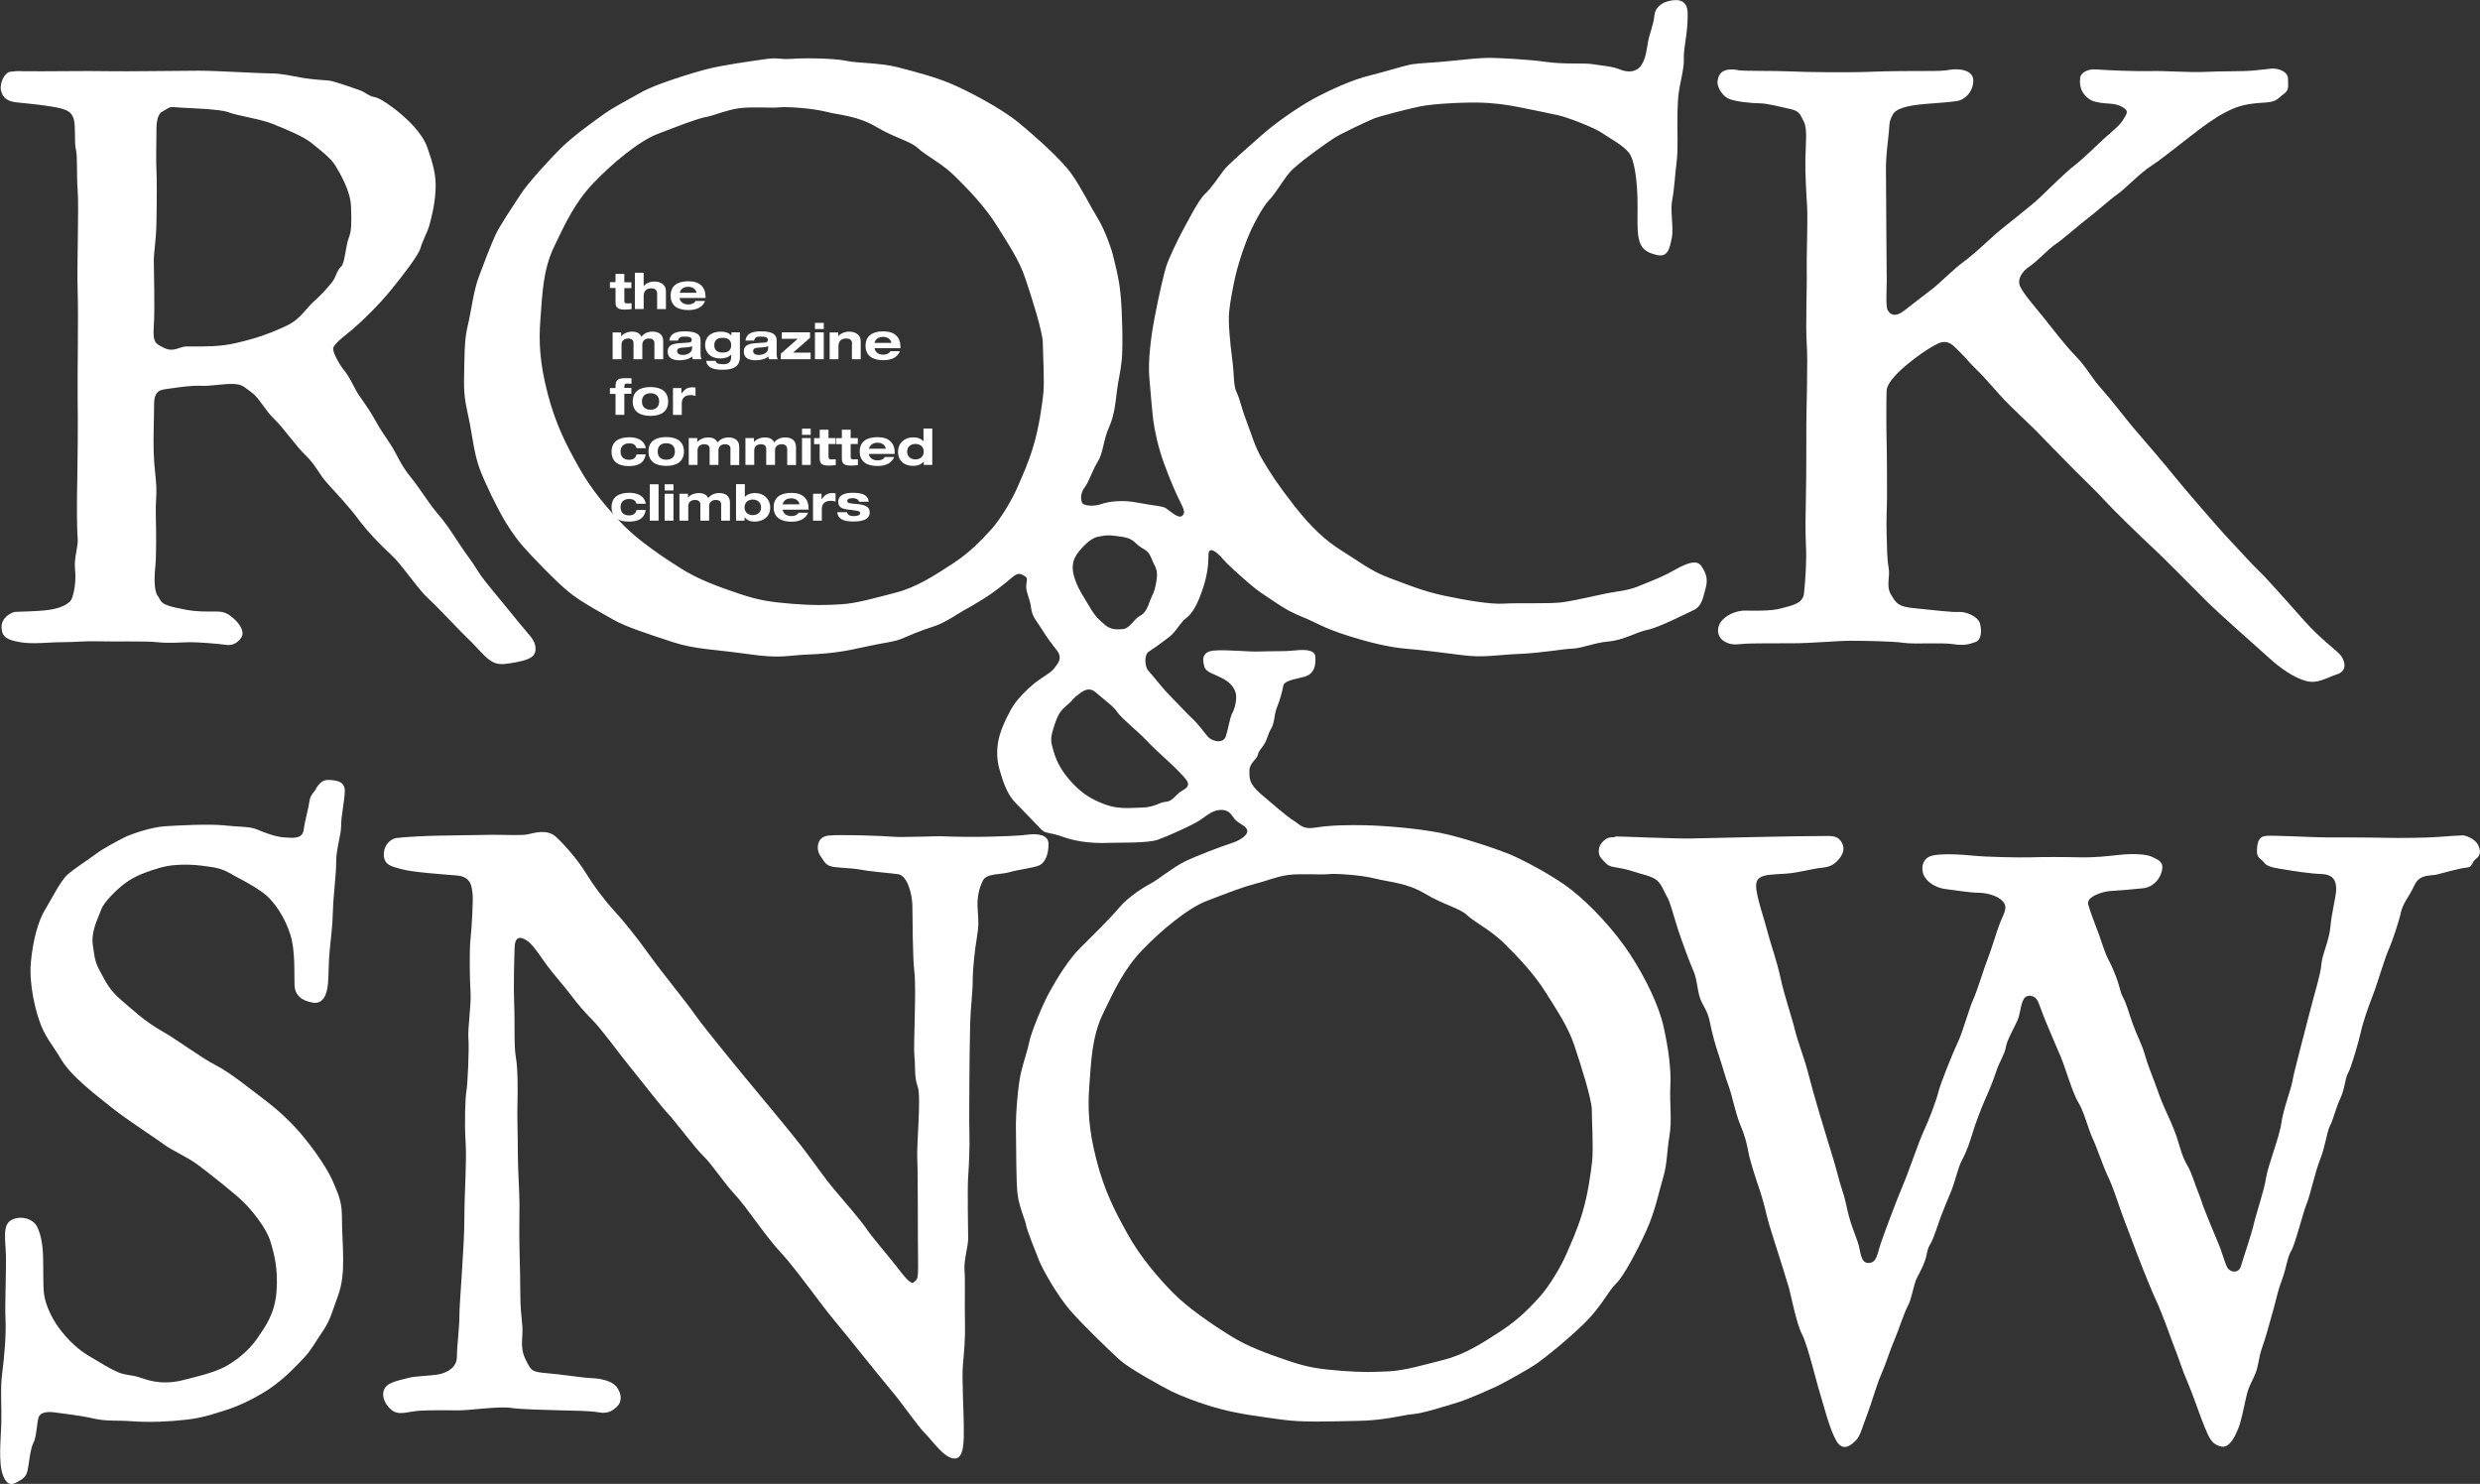 <?xml version="1.0" encoding="UTF-8"?>
<svg id="_レイヤー_1" data-name="レイヤー 1" xmlns="http://www.w3.org/2000/svg" viewBox="0 0 256.41 153.42">
  <rect x="0" y="0" width="256.41" height="153.42" fill="#333333" stroke="none"/>
  <defs>
    <style>
      .cls-1 {
        fill: #fff;
      }
    </style>
  </defs>
  <path class="cls-1" d="M16.82,11.51c-.7.37-.65,1.61-.65,2.49s-.05,2.72,0,3.45c.05.74.05,3.78,0,5.71-.05,1.94-.27,2.86-.27,3.82s.13,4.88,0,6.73c-.14,1.84.27,1.84,1.06,2.26.78.41,1.43.04,1.89-.09.46-.13,1.38,0,3.18-.09,1.8-.09,2.94-.46,4-.74,1.06-.28,2.86-.97,3.96-1.56,1.1-.6,1.79-1.75,2.49-2.35.69-.6,1.84-1.84,2.07-2.3.23-.46.37-.97.73-1.29.38-.32.46-2.17.78-2.95.32-.78.28-1.75.23-3.27-.04-1.52-1.1-3.37-1.61-4.2-.5-.83-1.75-1.75-2.53-2.39-.79-.64-2.72-1.43-3.96-1.93-1.25-.51-3.59-.83-4.56-1.2-.96-.37-4.42-.42-5.34-.51-.92-.09-.78.05-1.47.42ZM2.68,7.36c1.24.04,6.58-.05,8.43,0,1.84.04,7.69-.05,9.48-.05s6.31.28,7.42.28,2.17.27,3.27.46c1.1.18,2.16.23,2.71.28.56.05,2.54.78,3.13.97.6.19,1.01.65,1.61.74.6.09,1.98,1.11,2.62,1.66.65.55,2.3,1.98,2.85,3.59.55,1.61.93,2.81.83,4.42-.09,1.62-.46,2.9-.64,3.6-.19.69-.74,1.66-.92,2.35-.18.69-1.84,2.86-3.04,4.32-1.19,1.48-3.04,3.27-3.91,4.01-.88.74-2.03,1.57-2.07,2.03-.05.46.69,1.75,1.15,2.3.46.55.83,1.33,1.2,2.03.37.69,1.2,1.66,1.93,2.99.74,1.34,1.2,1.89,1.75,2.77.55.87.96,1.98,1.98,3.22,1.01,1.24,1.84,2.67,2.71,3.68.88,1.01,1.47,1.93,2.26,3.13.78,1.2,1.43,1.98,1.89,2.76.46.78,1.11,1.52,1.66,2.21.55.69,1.43,1.71,2.12,2.58.69.88,1.25,1.48,1.8,2.17.55.69.64,1.56.18,1.98-.46.42-1.47.6-2.35.74-.88.14-1.39.14-2.03-.28-.64-.41-1.56-1.57-2.3-2.25-.74-.69-3.13-3.27-4.19-4.24-1.06-.97-2.71-3.5-3.78-4.46-1.06-.97-2.48-2.44-3.4-3.69-.92-1.24-2.26-2.67-3.18-3.68-.92-1.02-1.2-1.89-2.21-2.86-1.02-.96-2.3-2.85-3.27-3.78-.97-.92-1.57-2.21-2.35-2.76-.78-.55-.92-.83-1.84-.88-.92-.05-2.35.23-3.36.19-1.01-.05-2.26.14-3.23.28-.96.14-1.66.09-1.66,1.7s-.09,3.41-.04,4.88c.04,1.48.22,2.49.27,3.5.05,1.02-.09,1.7-.05,3.13.05,1.43.05,4.15-.04,5.07-.1.92-.19,2.54.22,3.13.42.6.23.87,1.84,1.24,1.61.37,2.39.41,3.5.41s1.57-.09,2.39.6c.83.69,1.06,1.29,1.06,1.7s-.69,1.29-1.66,1.15c-.97-.14-2.95-.28-3.73-.28s-2.16.14-3.41,0c-1.24-.14-4.56-.04-6.04-.09-1.47-.05-2.43.09-3.82.09s-2.99.23-4.33,0c-1.34-.23-1.89-.51-1.93-1.52-.05-1.01,1.01-1.56,1.38-1.61.37-.04,2.16-.04,3.36-.19,1.2-.14,2.31-.59,2.53-1.2.23-.6.46-1.75.33-2.99-.14-1.25.37-2.4.27-3.27-.09-.88-.09-4.1-.04-6.03.04-1.93.08-5.98.04-8.24-.04-2.26.09-8.61,0-11.23-.09-2.62.14-8.66,0-10.45-.13-1.79,0-3.46-.18-4.2-.19-.73,0-2.44-.23-3.18-.23-.74-.69-.97-1.89-1.2-1.19-.23-3.04-.41-3.96-.5-.92-.09-1.47-.41-1.66-1.2-.19-.79.37-1.94,1.01-1.98.64-.04.28-.09,1.52-.04"/>
  <path class="cls-1" d="M179.68,7.26c.8.11,3.75.04,5.37.12,1.62.09,6.44.13,8.36.04,1.92-.08,4.26-.08,5.63-.08s1.83,0,2.6-.13c.77-.13,2.38-.04,2.38,1.11s-.85,2-1.7,2.13c-.85.13-2.22.21-3.28.3-1.06.09-2.9.3-3.33,1.07-.42.77-.34.98-.42,1.84-.09.86-.3,2.52-.3,3.7s.04,5.29.04,6.44.04,4.14.04,5.24-.13,2.69.12,3.07c.26.39.72.77,1.75-.04,1.03-.81,2.09-1.62,2.86-2.21.77-.6,2.39-2.22,3.24-2.81.85-.6,2.39-2.05,3.24-2.81.86-.77,3.63-2.86,4.65-3.84,1.03-.98,2.6-2.56,3.54-3.28.94-.72,2.47-2.26,3.24-2.94.77-.69,1.49-1.24,1.83-1.84.34-.6.64-.85-.12-1.28-.77-.43-1.41-.3-2.22-.43-.8-.13-1.11-.22-1.66-.81-.55-.6-.51-1.4-.47-1.79.04-.38.59-.94,1.7-.85,1.11.09,4.14.21,5.55.17,1.4-.05,4.26.17,5.75.08,1.49-.08,3.88-.04,4.82-.13.94-.08,1.54-.17,2.01-.21.47-.04,1.66.21,1.66,1.07s.13,1.15-.47,1.58c-.59.42-.64.76-1.74.85-1.11.08-2.26.13-3.46.64-1.19.51-2.17,1.15-3.54,2.18-1.37,1.02-3.75,2.98-4.95,3.75-1.19.77-2.55,2.26-3.45,2.9-.9.64-2.3,1.92-3.15,2.56-.86.64-2.47,2.09-3.24,2.6-.77.51-1.92,1.79-2.69,2.3-.77.51-1.37,1.32-.99,2.13.39.81,1.5,2.05,2.52,3.32,1.02,1.28,2.01,2.6,3.2,3.84,1.2,1.24,1.58,2.18,2.69,3.41,1.11,1.24,2.52,3.11,3.24,3.96.73.86,3.54,4.1,4.26,5.03.73.94,4.78,5.63,5.76,6.65.98,1.02,2.13,2.34,3.07,3.24.94.9,3.16,3.46,4.73,5.2,1.58,1.75,3.12,2.86,3.58,3.37.46.51.89,1.66-.3,2.05-1.19.38-2.01,1.02-3.24.68-1.24-.34-2.69-1.36-3.75-2.34-1.07-.98-5.12-4.52-6.57-5.97-1.45-1.45-4.43-4.48-5.5-5.46-1.07-.98-4.13-3.96-4.82-4.73-.68-.77-2.22-2.26-3.25-3.28-1.02-1.02-3.46-3.54-4.09-4.18-.64-.64-2.47-2.34-3.2-3.12-.73-.76-2.01-2.3-2.77-3.02-.77-.73-1.32-1.45-1.83-1.92-.52-.47-1.11-1.45-2.34-.81-1.24.64-2.09,1.32-2.95,2-.85.68-2.21,1.92-2.26,2.81-.04.9-.04,3.92,0,5.37.04,1.45.04,4.48.04,5.59s-.09,2.34-.04,3.88c.04,1.54.04,2.56.21,3.5.17.94-.3,1.87.25,2.77.55.89.68,1.24,2.47,1.4,1.79.17,3.75.43,4.56.38.81-.04,1.92.51,2.13,1.11.21.59.26,1.75-.43,2-.69.26-1.24.39-2.39.21-1.15-.17-3.92.04-5.08-.13-1.15-.17-4.3-.21-5.5-.21s-4.09.26-5.88.26-3.96,0-4.86.04c-.89.04-1.49.25-2.3-.26-.81-.51-.77-1.58-.13-2.22.64-.64,1.58-.94,2.3-.94s2.6.08,3.67-.21c1.07-.3,2.31-.47,2.43-1.53.13-1.07.3-3.46.21-4.95-.08-1.49-.04-3.58,0-5.33.04-1.75.04-5.84.04-7.25s.17-6.61.04-8.36c-.13-1.75.04-6.27,0-7.42-.04-1.15.12-5.29.04-6.74-.09-1.45-.21-3.33-.18-4.99.04-1.66.22-3.07-.17-3.79-.38-.73-.43-1.07-1.36-1.28-.94-.21-2.43-.6-3.2-.6s-2.64-.17-3.28-.51c-.64-.34-1.16-1.24-1.07-1.79.08-.55.3-1.41,2.05-1.15Z"/>
  <path class="cls-1" d="M32.66,81.53c.34-.47.64-.94,1.37-.89.72.04,1.66.12,1.62,1.19-.04,1.07-.38,2.52-.38,3.54s-.51,2.35-.51,3.71-.3,3.54-.34,5.12c-.04,1.58-.21,2.81-.34,4.14-.13,1.32-.08,2.34-.17,3.37-.09,1.03-.47,2.13-1.54,1.96-1.07-.17-1.88-.68-1.92-1.83-.04-1.15.09-3.58-.43-5.2-.51-1.62-1.58-3.46-2.9-4.39-1.32-.94-2.39-1.41-2.9-1.71-.51-.3-1.2-.73-2.3-.89-1.11-.17-3.37-.51-5.42.08-2.05.6-2.94,1.11-3.67,1.67-.72.55-2.09,1.83-2.38,2.68-.3.85-1.06,2.17-.85,3.66.21,1.5.25,1.79.81,2.81.55,1.03.98,1.88,2.09,2.82,1.11.94,2.38,2.18,4.18,3.2,1.79,1.02,4.01,2.73,5.58,3.54,1.58.81,3.59,2.47,4.91,3.46,1.32.98,2.98,2.43,4.38,4.18,1.41,1.75,2.48,3.46,2.9,4.48.42,1.02.9,1.88.9,3.49s.13,3.12.13,4.48-.08,2.6-.6,3.96c-.51,1.36-.72,2.34-1.49,3.45-.77,1.11-1.15,1.92-1.92,2.73-.77.81-2.13,2.3-3.79,3.37-1.67,1.07-3.24,1.75-4.35,2.09-1.11.34-2.22.77-4.01.98-1.79.21-3.88.3-5.63.17-1.75-.13-2.6.04-4.09-.3-1.49-.34-2.99-.47-3.75-.59-.77-.13-1.7-.13-1.88.55-.17.68-.21,2.01-.51,2.56-.29.56-.38,1.45-.51,2.3-.13.86-.21,1.2-.85,1.58-.64.38-1.28.81-1.79-.51-.51-1.32-.21-3.84-.17-5.46.04-1.62-.13-3.54.09-5.12.21-1.58.42-4.05.34-5.49-.08-1.45.09-5.25.04-6.74-.04-1.49-.38-3.07.55-3.58.94-.51,2.21-.17,2.65.64.42.81.6,1.88.64,3.03.04,1.15,0,3.11.09,3.88.08.77.47,1.92,1.19,3.07.73,1.15,2.01,2.56,3.37,3.37,1.37.81,2.26,1.37,3.03,1.71.77.34,1.41.3,2.13.51.72.21,2.22.94,4.65.34,2.43-.6,3.71-.98,4.69-1.58.98-.59,2.13-1.49,2.99-2.73.85-1.24,1.83-2.56,2-4.86.17-2.3-.21-3.79-.64-5.2-.42-1.4-1.96-3.24-2.77-4.04-.81-.82-3.67-3.07-4.77-3.89-1.11-.81-2.69-1.49-3.41-2.04-.72-.55-3.97-2.64-5.5-3.88-1.54-1.24-4.09-3.15-5.12-4.86-1.02-1.7-1.57-2.22-2.13-3.59-.55-1.36-1.27-4.22-1.06-6.52.21-2.3.77-4.31,1.45-5.42.68-1.11,1.62-3.03,2.35-3.67.72-.64,2.51-1.79,2.98-2.17.47-.38,2.26-1.37,2.98-1.71.73-.34,2.69-1.02,4.1-1.11,1.4-.09,4.61-.26,6.13-.09,1.54.17,2.64.09,3.42.43.76.34,2,.77,2.77.81.77.04,1.88.22,2.01-.72.13-.94.51-2.26.6-2.94.08-.68.38-.89.72-1.37Z"/>
  <path class="cls-1" d="M41.01,86.65c.85-.13,3.54-.25,4.44-.25s4.35-.09,5.63-.09,2.81.09,3.46-.04c.64-.13,2-.6,2.94.25.93.86,2.26,2.39,3.07,3.71.81,1.32,1.92,2.81,2.9,3.88.98,1.06,2.31,2.69,3.71,4.65,1.41,1.96,3.71,4.73,4.69,6.14.98,1.4,5.16,6.48,6.44,8.01,1.28,1.54,3.37,4.05,4.57,5.59,1.19,1.53,2.43,3.37,3.49,4.6,1.06,1.24,2.64,3.07,3.28,4.01.64.94,2.39,2.94,3.07,3.84.68.89,1.49,1.96,1.79,1.62.3-.34.47,0,.43-2.3-.04-2.3,0-8.7-.08-10.37-.09-1.66.43-6.48.04-7.55-.38-1.06-.21-2.04-.34-3.15-.12-1.11.22-6.87,0-8.7-.21-1.83-.17-5.71-.21-6.95-.04-1.24-.56-3.03-1.45-3.16-.89-.13-2.77-.26-3.88-.47-1.11-.21-2.64-.17-3.19-.38-.56-.21-.68-.64-1.03-1.11-.34-.47-.47-1.92.9-2.04,1.36-.13,5.71.04,6.61.12.89.09,4.57-.08,5.25-.04.68.04,3.28.08,4.65.04,1.36-.04,3.07-.08,4.05-.21.98-.13,2.17-.04,2.17.98s-.34,1.96-1.02,2.22c-.68.26-2.21.43-3.03.68-.81.26-2.34.09-2.73.85-.38.77-.63,1.66-.55,2.94.09,1.28.13,1.7-.08,2.98-.22,1.28-.43,3.28-.43,4.47s-.21,2.64-.26,4.35c-.04,1.71-.08,4.22-.08,5.59s-.04,4.48,0,5.8c.04,1.32-.04,3.24-.13,4.52-.09,1.28,0,5.59,0,6.39s-.46,2.26-.38,3.24c.09.98,0,3.67.05,5.41.04,1.75-.09,3.03-.21,4.35-.13,1.32.09,5.03.09,6.4s.08,3.37-.98,3.33c-1.07-.04-2.22-1.79-3.03-2.6-.81-.81-2.26-2.98-3.45-4.39-1.2-1.41-4.74-5.88-5.93-7.29-1.2-1.4-4.06-5.46-5.55-7.04-1.5-1.57-3.49-4.65-4.69-5.93-1.2-1.28-2.43-3.2-3.28-4.01-.86-.81-2.9-3.58-3.67-4.39-.77-.81-2.9-3.58-4.01-4.94-1.11-1.37-2.9-3.84-3.79-4.73-.89-.9-1.58-1.71-2.18-2.52-.6-.81-1.92-2.3-2.51-3.11-.6-.81-1.32-1.96-1.88-2.43-.56-.47-1.45-.9-1.49.51-.05,1.41-.12,4.1-.05,5.89.09,1.79-.04,4.31.17,5.46.21,1.15.21,3.41.17,4.77-.04,1.37.04,3.46.04,5.21s.17,3.92.17,5.29-.04,2.98,0,4.47c.04,1.5.09,3.8.09,4.99s.12,2.09.21,3.15c.08,1.07-.29,2.09.3,3.33.6,1.24.64,1.36,2.26,1.49,1.62.13,3.58.47,4.61.51,1.02.04,2.13.3,2.6.94.46.64.55,1.41.09,1.92-.47.51-1.03.85-1.96.68-.94-.17-2.47-.17-3.92-.21-1.45-.04-4.05-.09-5.24-.26-1.2-.17-4.22.26-5.25.26s-2.86-.04-4.14.04c-1.28.09-2.17.56-2.94-.13-.77-.68-1.03-1.62-.6-2.26.43-.64,1.92-.85,2.47-1.02.55-.17,2.52-.21,3.2-.38.69-.17,1.75-.64,1.75-1.79s.26-2.94.26-4.3.51-7.08.51-9.89.26-5.97.13-7.97c-.13-2-.04-4.65.08-5.29.13-.64.3-4.44.21-5.46-.09-1.02.3-3.41.22-4.78-.09-1.37-.13-4.52,0-5.54.12-1.02.29-4.09.21-4.65-.09-.56-.04-1.75-1.62-1.88-1.58-.13-4.56-.34-5.67-.64-1.11-.3-1.79-.43-1.88-1.37-.09-.94.51-1.75,1.36-1.88Z"/>
  <path class="cls-1" d="M129.71,91.41c-1.06.23-3.04,1.01-4.97,1.75-1.94.74-4.75,3.09-6.63,5.06-1.89,1.98-2.85,4.06-4.05,6.54-1.2,2.48-1.24,5.06-1.43,7.46-.18,2.39-.09,4.51.74,7.73.83,3.22,1.89,5.25,3.22,7.65,1.33,2.39,3.13,4.47,4.65,6.03,1.52,1.56,4.1,3.32,5.94,4.46,1.84,1.15,3.78,1.84,5.94,2.58,2.16.74,3.31.88,5.52,1.06,2.21.18,3.51.13,5.07.05,1.56-.09,3.46-.65,5.62-1.2,2.17-.55,4.05-1.79,5.89-2.99,1.85-1.2,3.09-2.53,4.01-3.55.92-1.01,2.16-3.08,2.72-4.38.55-1.29,1.1-2.44,1.66-4.28.55-1.84.88-4.1,1.01-5.39.13-1.29-.04-4.19-.04-5.25s-1.15-4.7-1.8-6.63c-.64-1.93-1.75-3.55-2.95-5.48-1.2-1.94-3.09-3.91-4.42-5.2-1.33-1.29-2.95-2.08-3.73-2.81-.78-.74-2.4-1.06-4.33-2.21-1.93-1.16-3.73-1.2-5.16-1.57-1.43-.37-4.1-.55-4.88-.46-.79.09-2.81-.09-4.15.09-1.34.19-2.4.69-3.46.92ZM110.34,72.88c-.68.6-.93.89-1.36,2.22-.43,1.32-.34,1.58-.04,2.6.3,1.03.81,2.05,1.88,3.2,1.07,1.15,1.88,1.66,3.29,2.22,1.41.55,2.47.43,3.92.38,1.45-.04,1.78-.55,2.51-.6.73-.04,1.03-.81,1.75-1.19.73-.38.6-.77.34-1.11-.26-.34-1.19-1.32-1.92-1.96-.72-.64-1.57-1.45-2.3-2.21-.73-.77-2.52-2.22-2.9-2.81-.38-.6-1.37-1.28-2.18-2-.81-.72-1.45-.09-1.92.25-.47.34-.38.43-1.07,1.02M113.54,55.49c-.47.08-1.15.51-1.96,1.49-.81.98-.81,1.83-.43,2.94.38,1.11,1.07,2.05,1.58,2.95.52.9,1.06,1.36,1.58,1.79.51.42,1.15.46,1.84.38.68-.09,1.11-1.06,1.71-1.36.6-.3.85-1.02,1.06-1.62.21-.6.43-.68.64-1.96.21-1.28-.13-1.4-.52-2.39-.38-.98-.85-.81-1.54-1.49-.68-.68-1.23-.68-2.17-.81-.94-.13-1.32,0-1.79.09M72.96,12.1c-1.06.23-3.04,1.01-4.97,1.75-1.93.74-4.74,3.08-6.63,5.07-1.89,1.98-2.86,4.06-4.05,6.54-1.2,2.48-1.24,5.07-1.43,7.46-.19,2.4-.09,4.51.73,7.73.84,3.22,1.89,5.25,3.23,7.65,1.33,2.4,3.13,4.46,4.65,6.03,1.52,1.56,4.1,3.31,5.94,4.46,1.84,1.15,3.77,1.84,5.94,2.58,2.17.73,3.32.87,5.53,1.06,2.21.18,3.5.14,5.07.05,1.56-.09,3.45-.64,5.62-1.2,2.16-.55,4.05-1.79,5.89-2.99,1.85-1.2,3.08-2.54,4-3.55.93-1.01,2.17-3.08,2.72-4.37.55-1.29,1.11-2.44,1.65-4.28.56-1.84.88-4.1,1.02-5.39.14-1.29-.05-4.19-.05-5.25s-1.14-4.69-1.8-6.63c-.64-1.94-1.75-3.55-2.95-5.48-1.19-1.93-3.09-3.91-4.42-5.2-1.33-1.29-2.95-2.07-3.73-2.81-.78-.74-2.39-1.06-4.32-2.21-1.94-1.15-3.73-1.2-5.16-1.56-1.43-.37-4.1-.55-4.88-.46-.78.09-2.8-.09-4.14.09-1.34.19-2.39.69-3.46.92M82.08,6.07c1.8-.1,4.47,0,5.48.23,1.01.23,3.5.19,5.25.65,1.75.46,3.91,1.01,5.62,1.75,1.7.73,5.07,2.49,6.86,3.96,1.8,1.48,4.47,3.87,5.48,5.3,1.02,1.43,1.98,3.41,2.72,4.6.74,1.2,1.48,3.27,1.66,4.15.19.87.51,1.84.69,3.59.19,1.75.28,5.53.14,6.91-.14,1.38-.37,2.12-.5,3.22-.14,1.11-.23,2.44-.83,3.78-.6,1.34-.56,2.58-1.16,3.54-.6.97-.83,1.94-1.33,2.62-.51.69-.41,1.29-.28,1.61.14.32,1.2.42,1.98.14.78-.28,2.21-.46,3.82-.14,1.61.32,2.48.32,2.85.56.37.23,1.29,1.1,1.66.82.37-.27.28-.6-.19-1.52-.46-.92-.96-2.07-1.61-3.82-.65-1.75-1.01-3.5-1.15-4.56-.13-1.06-.27-2.77-.41-4.42-.14-1.66.13-4.01.55-6.22.42-2.21.96-4.56,1.2-5.29.23-.74,1.15-2.67,1.65-3.6.51-.92,1.66-3.23,2.35-3.87.69-.64,1.42-1.75,1.89-2.39.46-.64,2.62-2.49,3.96-3.68,1.34-1.2,3.69-2.85,5.38-3.78,1.71-.92,4.05-1.98,5.76-2.39,1.7-.42,3.54-1.01,4.28-1.15.73-.14,2.99-.23,4.14-.37,1.15-.13,3.14-.32,3.92-.32s4,.14,5.94.42c1.93.27,3.96.09,4.79.23.83.14,2.12.23,2.85.55.74.32,1.66.32,2.16-.37.51-.69.6-1.7.74-2.48.14-.78.6-1.89.65-2.67.04-.79.69-1.34,1.38-1.52.69-.19,2.03-.41,2.07,1.2.04,1.61-.28,3.04-.37,4.01-.09.96.1.78-.22,2.44-.32,1.66-.41,1.84-.46,3.78-.05,1.93.09,3.72-.09,5.16-.18,1.43-.23,2.77-.46,3.96-.23,1.2.19,2.85-.05,3.96-.23,1.1-.41,1.98-1.56,1.71-1.15-.28-1.62-.69-1.84-1.66-.23-.97-.09-2.95-.14-4.29-.04-1.33-.23-3.77-.87-4.6-.65-.83-1.94-1.47-2.81-2.07-.88-.6-3.6-1.61-4.42-1.8-.83-.18-2.35-.51-3.55-.74-1.2-.23-1.89-.41-3.73-.55-1.84-.14-5.71.05-7.18.37-1.47.32-4.01.97-4.7,1.24-.69.28-3.31,1.52-4.05,1.98-.73.46-3.87,2.67-4.65,3.59-.78.92-1.47,2.21-2.12,2.85-.64.65-1.75,2.67-2.35,4.24-.6,1.56-.97,2.9-1.15,3.68-.18.78-.55,2.62-.64,3.68-.1,1.06.09,3.09.32,4.84.23,1.75.1,2.67.46,3.45.37.78.46,1.52,1.01,2.95.55,1.43.88,2.72,1.71,4.1.83,1.38,1.43,2.35,3.22,4.65,1.79,2.3,3.32,3.68,4.97,4.7,1.66,1.02,2.95,2.07,4.84,2.77,1.89.69,3.32,1.33,5.66,1.84,2.35.5,4.87.92,6.21.83,1.34-.09,4.79.04,6.08-.14,1.29-.18,3.59-.73,4.55-.92.97-.19,2.16-.28,3.18-.69,1.02-.42,2.12-.83,3.13-1.34,1.01-.51,2.81-1.75,3.46-.83.65.92.68,1.57.46,2.35-.23.79-.33,1.84-1.25,2.25-.92.42-3.59,1.8-4.75,2.03-1.15.23-2.44,1.06-4,1.2-1.56.14-2.67.69-3.73.74-1.06.04-3.27.46-5.52.55-2.26.09-3.69.41-5.8.14-2.12-.28-4.37-.55-6.03-.69-1.66-.14-3.78-.65-6.08-1.39-2.3-.73-3.27-1.38-4.42-1.84-1.15-.46-1.84-.83-2.99-1.61-1.15-.79-1.62-1.02-2.67-1.94-1.06-.92-2.21-1.94-2.72-2.54-.5-.6-1.43-1.38-1.43-.37s-.14,2.08-.5,3.23c-.37,1.15-.93,2.62-1.71,3.22-.79.6-1.06,1.43-1.89,2.07-.83.64-1.7,1.25-2.12,1.52-.41.28-.41,1.47,0,1.93.42.46,1.52,1.89,2.31,2.67.78.78,1.47,1.56,2.21,2.26.74.69,1.29,1.52,1.66,1.93.37.41,1.56.78,1.84-.09.28-.88.38-1.84.65-2.35.28-.51.51-1.47.37-2.07-.14-.6-.6-1.15-1.39-1.56-.78-.41-1.7-.64-1.84-1.15-.14-.51-.46-1.57.92-1.71,1.38-.13,3.46.14,4.83.09,1.39-.05,2.53,0,3.37-.09.83-.09,2.3-.23,2.34.65.05.87-.09,1.79-1.2,2.07-1.11.28-2.03.41-2.12.92-.09.51-.32,1.43-.65,2.21-.32.79-.23,1.61-.6,2.21-.37.6-.37,1.11-.78,1.71-.41.6-.51.6-.6,1.02-.09.41-.87.87-.87,1.61s-.09,1.34,1.2,2.44c1.29,1.1,2.66,2.3,3.4,2.76.73.46.92.92,2.3.69,1.38-.23,3.27-.28,5.21-.23,1.94.05,5.25.32,7.6.78,2.35.46,6.08,1.76,7.19,2.21,1.1.46,4.47,2.16,6.4,3.69,1.94,1.52,4.38,4.1,6.04,6.63,1.66,2.53,3.03,5.43,3.49,7.55.47,2.12.79,4.33.69,6.08-.09,1.75.19,3.45-.09,5.16-.28,1.7-.23,2.9-.64,4.28-.42,1.39-.83,3.5-1.75,5.53-.92,2.03-2.35,4.74-3.14,5.48-.78.74-1.52,2.4-3.27,4.1-1.75,1.71-3.87,3.41-4.83,4.1-.97.69-3.78,2.21-4.19,2.4-.42.18-2.67,1.24-4.01,1.66-1.33.41-3.64,1.15-4.74,1.24-1.11.09-2.81.65-5.67.69-2.85.05-5.67.19-7.92-.14-2.26-.32-4.24-.55-6.31-1.1-2.07-.55-4.15-1.38-5.07-1.84-.92-.46-4.33-2.35-5.25-3.18-.92-.83-3.82-3.59-5.21-5.21-1.38-1.61-2.85-4.28-3.18-5.11-.32-.83-1.24-3.08-1.33-3.63-.1-.55-.69-1.84-.88-3.13-.18-1.29-.14-5.11-.18-6.77-.04-1.66.23-4.65.51-5.85.28-1.2.74-2.49.88-3.27.14-.78,1.29-3.68,2.08-5.11.78-1.43,2.02-3.41,3.13-4.51,1.11-1.11,3.13-3.08,4.1-4.24.97-1.15,2.63-2.16,3.27-2.49.64-.32,2.26-1.65,3.5-2.26,1.25-.6,3.77-1.56,4.78-1.88,1.02-.32,1.76-.88,1.66-1.34-.09-.46-.87-.69-1.24-1.1-.37-.41-.55-1.01-1.43-1.01s-1.38.5-2.21,1.06c-.83.55-3.31,1.65-4.38,2.03-1.06.37-4.01.27-5.21.32-1.2.05-2.99-.05-4.51-.6-1.52-.55-1.85-.32-2.3-.78-.46-.46-1.8-1.89-2.67-2.76-.88-.88-1.29-2.17-1.66-3.45-.37-1.29-.28-2.58.05-3.64.32-1.06,1.05-2.49,1.46-3.09.42-.6,1.25-1.48,2.03-2.12.79-.65,1.8-1.15,2.12-1.61.33-.46.92-1.01.28-1.84-.65-.83-1.06-1.38-1.57-2.21-.51-.83-.97-1.2-1.11-2.21-.13-1.02-.5-1.53-.5-2.17s.28-.88-.23-1.15c-.5-.28-.69-.28-1.34.28-.64.55-1.94,1.57-2.77,2.07-.83.5-1.33.83-2.02,1.19-.7.37-1.98,1.34-3.31,1.75-1.34.41-2.31.87-3.23,1.24-.92.37-1.75.37-3.77.83-2.03.46-3.4.69-5.8.79-2.4.09-2.77.46-6.36-.05-3.6-.51-5.34-.46-7.74-1.24-2.4-.79-4.84-1.57-6.12-2.31-1.29-.74-3.37-1.84-4.65-2.9-1.29-1.06-3.78-3.64-4.7-4.7-.92-1.06-1.71-2.3-2.21-3.22-.51-.92-1.61-3.09-2.21-4.65-.6-1.57-.78-3.36-1.06-4.79-.27-1.43-.64-2.44-.6-4.56.05-2.12,0-4.05.37-5.53.37-1.48.6-3.64,1.16-5.11.55-1.47,1.2-3.18,1.7-4.28.51-1.1,1.89-3.09,2.62-4.24.74-1.15,3.09-3.73,4.33-4.93,1.24-1.2,3.5-2.81,4.42-3.46.92-.64,2.58-1.52,3.91-2.26,1.34-.73,5.02-1.89,6.64-2.3,1.61-.41,4.28-.78,5.89-1.01,1.61-.23,1.24.05,3.04-.05"/>
  <path class="cls-1" d="M167.01,86.48c.69,0,6.44.26,7.93.21,1.49-.04,6.14-.13,7.76-.17,1.62-.04,4.73-.08,5.63-.08s1.53-.09,1.96.47c.43.56.43,1.2-.13,1.88-.56.68-1.02.85-1.88.94-.85.08-2.34.51-3.62.6-1.28.08-2.26.08-2.73.43-.47.34-.42.93-.21,1.92.21.98.77,2.64,1.06,3.79.3,1.15.94,2.9,1.32,4.69.39,1.79,1.2,4.14,1.49,5.37.3,1.24.94,2.81,1.33,4.31.38,1.49.68,2.52,1.19,4.26.51,1.75.98,3.2,1.45,4.77.47,1.58.56,2.13.89,3.12.34.98.43,1.66.68,2.64.25.99.6,1.79.94,2.78.34.98.25,2.17,1.11,2.17s.9-.89,1.24-1.92c.34-1.02,1.66-4.56,2.3-6.05.64-1.49,1.62-4.47,2.18-5.67.55-1.19,1.27-3.07,1.49-3.96.21-.9,1.54-4.18,2.04-5.24.52-1.07,1.15-3.46,1.58-4.39.43-.94,1.11-3.24,1.49-4.18.38-.94.94-2.9,1.32-3.84.38-.94.81-1.49.26-2.13-.56-.64-1.79-.9-2.6-.9s-2.56-.29-3.33-.38c-.77-.08-1.75-.55-2.17-1.28-.43-.72-.26-1.83.64-2.13.89-.3,3.15-.17,4.39-.04,1.24.13,4.65.21,5.93.17,1.28-.04,3.37-.04,5.03,0,1.66.04,2.98-.13,4.13-.25,1.15-.13,2.74-.13,3.42.21.68.34,1.19.51,1.02,1.36-.17.86-.85,1.75-1.96,1.88-1.11.12-2.82.26-3.46.29-.64.04-2.43.56-2.22,1.37.21.81.77,2.18,1.11,3.11.34.94.6,1.88.98,2.6.39.73.81,1.75,1.03,2.47.21.73.25,1.03.55,1.58.3.56.47,1.28.94,2.6.47,1.32.89,1.96,1.24,3.16.34,1.19.72,2.05,1.11,3.12.39,1.07.47,1.36.9,2.34.43.98.94,2.01,1.28,3.03.34,1.02.55,2.04,1.07,2.9.51.86.81,2,1.15,2.82.34.81.38,1.15.77,2.09.38.94.85,2.13,1.28,3.12.43.98.68,2.05.97,2.6.3.55,1.2.64,1.41-.12.22-.77,1.06-3.2,1.32-4.31.25-1.11,1.11-3.62,1.28-4.82.17-1.2,1.41-4.31,1.58-5.67.18-1.37,1.03-3.58,1.16-4.39.12-.82,1.19-4.74,1.7-6.78.51-2.05,1.2-4.18,1.28-5.25.09-1.07.81-2.43.94-3.92.13-1.49.59-3.07.59-3.88s-.29-1.49-1.49-1.53c-1.19-.04-3.12-.34-3.84-.47-.72-.13-1.75-.21-2.09-.68-.34-.47-.81-.47-.77-1.32.04-.86.17-1.45,1.07-1.49.9-.04,4.9.17,6.1.17s4.47,0,6.01.04c1.54.04,4.4,0,5.42-.08,1.02-.08,2.34-.17,2.68-.17s1.28.38,1.58.98c.29.6.29,1.07-.22,1.45-.51.38-.3.85-.94.9-.64.04-2.43.55-3.11.72-.69.17-1.75-.08-2.31,1.11-.55,1.2-1.19,1.84-1.4,2.81-.21.98-.9,3.03-1.28,3.88-.39.85-1.15,3.49-1.62,4.69-.47,1.2-1.03,2.81-1.23,3.75-.21.94-.98,3.67-1.32,4.26-.34.6-.3,1.54-.81,2.65-.51,1.11-.72,2.17-1.06,2.81-.34.64-.47,2.09-1.03,3.5-.55,1.41-.98,3.54-1.4,4.61-.43,1.07-1.15,4.09-1.58,4.82-.43.72-.47,1.66-.94,2.94-.47,1.28-.47,1.54-.89,3.07-.43,1.54-.85,3.11-1.2,4.05-.34.94-.34,1.79-.68,2.64-.34.86-.68,1.24-.94,2.39-.25,1.15-.55,2.6-.81,3.24-.26.63-.86,2.13-1.79,1.92-.94-.21-1.19-.77-1.71-2.01-.51-1.23-1.19-3.32-1.75-4.61-.56-1.28-.94-2.55-1.37-3.62-.42-1.06-1.11-3.16-1.91-4.9-.81-1.75-2.09-5.12-2.39-5.93-.3-.81-1.03-2.68-1.32-3.54-.3-.85-.77-2.31-1.28-3.37-.51-1.07-1.15-3.03-1.58-3.92-.42-.89-.85-2.69-1.45-3.66-.6-.98-1.36-3.62-1.79-4.65-.43-1.02-1.49-3.46-1.88-4.47-.39-1.03-.52-1.58-.89-1.79-.38-.21-.94-.26-1.2.42-.26.68-.26,1.32-.55,2.01-.3.68-1.11,2.09-1.2,2.77-.09.68-.69,1.54-.98,2.47-.3.94-.77,2.05-1.15,2.9-.38.85-1.03,2.56-1.28,3.41-.25.85-.64,2.01-1.11,2.86-.46.86-.72,2.3-1.2,3.41-.46,1.11-.72,1.71-1.02,2.52-.3.81-.73,2.22-1.02,2.69-.3.47-.34.77-.47,1.37-.13.6-.59,1.53-.94,2.17-.34.64-.56,2.22-.94,2.9-.39.69-1.02,2.69-1.45,3.67-.43.97-.81,2.3-1.32,3.45-.51,1.15-.94,2.82-1.45,4.14-.51,1.32-.68,2.13-1.1,2.6-.43.47-1.37,1.37-2.09.12-.72-1.24-1.32-3.75-1.66-4.81-.35-1.07-1.28-5.03-1.88-6.19-.6-1.15-1.15-4.09-1.36-4.82-.21-.72-1.07-3.46-1.37-4.39-.29-.94-.72-2.21-.94-3.15-.21-.94-.59-2.26-.81-2.86-.21-.59-.9-2.69-1.07-3.62-.17-.94-.38-1.75-.85-2.86-.47-1.11-.86-3.11-1.2-4.01-.34-.89-.64-2.04-.97-3.03-.34-.98-.73-2.34-.98-3.62-.26-1.28-.81-1.67-1.07-2.64-.26-.99-.26-1.8-.64-2.65-.38-.85-1.11-2.85-1.54-4.13-.43-1.28-.81-2.9-1.15-3.45-.34-.56-.6-1.49-1.28-1.88-.69-.38-1.07-.38-2.26-.77-1.19-.38-1.83-.38-2.26-.51-.42-.12-.68-.47-1.02-.85-.35-.38-.35-1.15.08-1.62.43-.47.69-.56,1.37-.56Z"/>
  <path class="cls-1" d="M63.64,28.32h.91v.86h.73v.61h-.73v1.29c0,.22.07.29.3.29.16,0,.3-.01.45-.02v.61c-.17.02-.52.05-.71.05-.86,0-.95-.32-.95-.82v-1.41h-.58v-.61h.58v-.86Z"/>
  <path class="cls-1" d="M65.64,28.2h.91v1.39h.01c.13-.23.57-.48,1.1-.48.47,0,1.19.18,1.19,1v1.85h-.91v-1.58c0-.38-.2-.57-.61-.57s-.78.21-.78.8v1.34h-.91v-3.76Z"/>
  <path class="cls-1" d="M72.01,30.28h0c0-.16-.2-.63-.86-.63-.72,0-.87.55-.87.62h0s1.73,0,1.73,0ZM72.9,31.13c-.27.66-.9.93-1.73.93-1.1,0-1.83-.44-1.83-1.49s.73-1.49,1.83-1.49c1.2,0,1.78.61,1.78,1.65v.08h-2.68c0,.27.27.67.89.67.37,0,.62-.12.75-.36h.98"/>
  <path class="cls-1" d="M67.66,35.47c0-.37-.3-.47-.56-.47-.38,0-.69.2-.69.64v1.5h-.91v-1.67c0-.37-.3-.47-.55-.47-.38,0-.69.2-.69.64v1.5h-.92v-2.77h.88v.4h.01c.16-.23.6-.48,1.13-.48s.82.21.96.53c.25-.33.63-.53,1.14-.53.56,0,1.11.24,1.11.97v1.88h-.91v-1.67Z"/>
  <path class="cls-1" d="M70.09,35.21c.13-.38.33-.41.71-.41.53,0,.72.11.72.33s-.09.27-.38.29l-.96.07c-.56.04-1.15.18-1.15.85s.51.91,1.23.91c.4,0,.99-.09,1.3-.4,0,.1.04.19.06.29h.91c-.06-.14-.1-.32-.1-.56v-1.38c0-.52-.28-.94-1.59-.94-.74,0-1.53.1-1.64.95h.88ZM71.55,36.01c0,.47-.51.69-.97.69-.34,0-.57-.14-.57-.39s.16-.34.48-.36l.53-.04c.19-.02.37-.04.54-.12v.23"/>
  <path class="cls-1" d="M75.63,34.7h-.01c-.24-.29-.65-.41-1.06-.41-1.16,0-1.66.63-1.66,1.39,0,.71.5,1.38,1.59,1.38.46,0,.85-.12,1.11-.41v.22c0,.67-.39.79-.85.79-.53,0-.71-.12-.76-.35h-.97c.09.84,1.02.92,1.7.92,1.16,0,1.78-.37,1.78-1.32v-2.55h-.88v.34ZM73.85,35.69c0-.64.47-.76.87-.76s.88.12.88.76-.47.76-.88.76-.87-.12-.87-.76"/>
  <path class="cls-1" d="M77.96,35.21c.12-.38.32-.41.72-.41.53,0,.71.11.71.33s-.09.27-.37.29l-.97.07c-.55.04-1.15.18-1.15.85s.51.91,1.23.91c.41,0,1-.09,1.31-.4,0,.1.03.19.06.29h.91c-.07-.14-.11-.32-.11-.56v-1.38c0-.52-.28-.94-1.58-.94-.75,0-1.54.1-1.64.95h.88ZM79.42,36.01c0,.47-.51.69-.97.69-.34,0-.58-.14-.58-.39s.16-.34.48-.36l.53-.04c.18-.02.37-.04.54-.12v.23"/>
  <polygon class="cls-1" points="80.73 36.57 82.48 35.03 80.83 35.03 80.83 34.36 83.75 34.36 83.75 34.93 81.99 36.46 83.81 36.46 83.81 37.14 80.73 37.14 80.73 36.57"/>
  <path class="cls-1" d="M84.26,33.38h.91v.64h-.91v-.64ZM84.26,34.36h.91v2.78h-.91v-2.78"/>
  <path class="cls-1" d="M88.1,35.57c0-.39-.2-.57-.62-.57s-.79.21-.79.8v1.34h-.91v-2.77h.88v.4h0c.17-.23.6-.48,1.14-.48.47,0,1.19.19,1.19,1v1.85h-.91v-1.57Z"/>
  <path class="cls-1" d="M92.07,36.31c-.13.23-.38.36-.75.36-.62,0-.89-.41-.89-.67h0s2.67,0,2.67,0v-.09c0-1.05-.57-1.65-1.78-1.65-1.09,0-1.83.45-1.83,1.49s.74,1.49,1.83,1.49c.84,0,1.47-.28,1.73-.93h-.98ZM90.42,35.45h0c0-.08.15-.62.87-.62.67,0,.86.46.86.62h0s-1.73,0-1.73,0"/>
  <path class="cls-1" d="M63.64,40.73h-.58v-.61h.58v-.14c0-.74.23-.88,1.08-.88.12,0,.35,0,.57.01v.57c-.15-.01-.3-.02-.46-.02s-.28.03-.28.28v.17h.73v.61h-.73v2.17h-.91v-2.17Z"/>
  <path class="cls-1" d="M65.42,41.51c0,1.04.73,1.49,1.83,1.49s1.83-.45,1.83-1.49-.73-1.49-1.83-1.49-1.83.45-1.83,1.49ZM66.37,41.51c0-.54.32-.85.89-.85s.89.31.89.85-.33.85-.89.85-.89-.31-.89-.85"/>
  <path class="cls-1" d="M69.58,40.12h.87v.55h.02c.33-.43.59-.62,1.11-.62.1,0,.22,0,.33.02v.86c-.17-.05-.33-.08-.5-.08-.62,0-.92.32-.92.85v1.2h-.91v-2.78Z"/>
  <path class="cls-1" d="M65.81,46.32c-.11-.37-.39-.48-.76-.48-.56,0-.89.31-.89.85s.33.85.89.85c.41,0,.71-.21.76-.56h.95c-.17.98-.87,1.21-1.78,1.21-1.04,0-1.75-.45-1.75-1.49s.74-1.49,1.83-1.49c.71,0,1.53.21,1.71,1.13h-.95Z"/>
  <path class="cls-1" d="M67.05,46.68c0,1.05.74,1.49,1.83,1.49s1.83-.45,1.83-1.49-.73-1.49-1.83-1.49-1.83.44-1.83,1.49ZM68,46.68c0-.54.32-.85.89-.85s.89.31.89.85-.32.85-.89.85-.89-.3-.89-.85"/>
  <path class="cls-1" d="M75.53,46.41c0-.38-.3-.48-.56-.48-.38,0-.69.21-.69.64v1.5h-.91v-1.66c0-.38-.29-.48-.55-.48-.39,0-.7.21-.7.64v1.5h-.91v-2.78h.88v.41h.01c.17-.23.6-.47,1.13-.47s.81.21.96.52c.26-.33.64-.52,1.14-.52.56,0,1.1.24,1.1.97v1.88h-.91v-1.66Z"/>
  <path class="cls-1" d="M81.38,46.41c0-.38-.3-.48-.56-.48-.38,0-.69.21-.69.64v1.5h-.91v-1.66c0-.38-.29-.48-.54-.48-.39,0-.7.21-.7.64v1.5h-.91v-2.78h.88v.41h.01c.16-.23.6-.47,1.13-.47s.82.21.96.52c.25-.33.63-.52,1.14-.52.55,0,1.11.24,1.11.97v1.88h-.91v-1.66Z"/>
  <path class="cls-1" d="M82.92,44.32h.9v.64h-.9v-.64ZM82.92,45.29h.9v2.78h-.9v-2.78"/>
  <path class="cls-1" d="M84.75,44.43h.91v.86h.74v.62h-.74v1.29c0,.22.07.3.3.3.16,0,.3-.01.45-.02v.61c-.17.02-.51.05-.71.05-.87,0-.95-.32-.95-.82v-1.4h-.58v-.62h.58v-.86Z"/>
  <path class="cls-1" d="M87.04,44.43h.91v.86h.74v.62h-.74v1.29c0,.22.07.3.3.3.16,0,.3-.01.45-.02v.61c-.17.02-.51.05-.71.05-.87,0-.95-.32-.95-.82v-1.4h-.57v-.62h.57v-.86Z"/>
  <path class="cls-1" d="M91.49,47.24c-.13.24-.39.36-.76.36-.62,0-.89-.4-.89-.67h0s2.67,0,2.67,0v-.08c0-1.05-.58-1.65-1.79-1.65-1.1,0-1.83.44-1.83,1.49s.73,1.49,1.83,1.49c.84,0,1.47-.28,1.73-.93h-.98ZM89.85,46.39h0c0-.07.15-.62.87-.62.67,0,.86.47.86.62h0s-1.73,0-1.73,0"/>
  <path class="cls-1" d="M95.51,48.07h.88v-3.76h-.91v1.32h-.02c-.17-.25-.55-.41-1.06-.41-.88,0-1.55.59-1.55,1.49,0,.97.68,1.46,1.55,1.46.42,0,.8-.1,1.1-.45h.01v.35ZM93.79,46.7c0-.53.4-.8.86-.8s.86.28.86.8-.4.8-.86.8-.86-.27-.86-.8"/>
  <path class="cls-1" d="M65.81,52.08c-.11-.37-.39-.49-.76-.49-.56,0-.89.31-.89.85s.33.85.89.85c.41,0,.71-.22.76-.56h.95c-.17.98-.87,1.2-1.78,1.2-1.04,0-1.75-.44-1.75-1.49s.74-1.49,1.83-1.49c.71,0,1.53.21,1.71,1.13h-.95Z"/>
  <rect class="cls-1" x="67.18" y="50.07" width=".91" height="3.76"/>
  <path class="cls-1" d="M68.72,50.07h.91v.64h-.91v-.64ZM68.72,51.05h.91v2.78h-.91v-2.78"/>
  <path class="cls-1" d="M74.56,52.16c0-.37-.29-.47-.55-.47-.38,0-.69.21-.69.64v1.5h-.91v-1.67c0-.37-.29-.47-.55-.47-.38,0-.7.21-.7.64v1.5h-.91v-2.78h.88v.41h0c.16-.24.6-.48,1.13-.48s.82.21.96.52c.26-.33.64-.52,1.15-.52.56,0,1.1.24,1.1.97v1.88h-.91v-1.67Z"/>
  <path class="cls-1" d="M76.1,53.83h.88v-.35h0c.34.37.65.45,1.03.45.91,0,1.62-.49,1.62-1.46,0-.9-.68-1.49-1.55-1.49-.51,0-.89.17-1.07.41h0v-1.33h-.91v3.76ZM76.98,52.46c0-.53.39-.81.85-.81s.86.28.86.81-.4.8-.86.8-.85-.27-.85-.8"/>
  <path class="cls-1" d="M82.57,53c-.13.24-.39.36-.75.36-.62,0-.89-.4-.89-.66h0s2.67-.01,2.67-.01v-.08c0-1.05-.58-1.65-1.78-1.65-1.1,0-1.83.45-1.83,1.49s.73,1.49,1.83,1.49c.84,0,1.46-.27,1.73-.93h-.97ZM80.92,52.15h0c0-.08.15-.63.87-.63.67,0,.86.46.86.62h0s-1.73.01-1.73.01"/>
  <path class="cls-1" d="M84.06,51.05h.88v.55h.02c.33-.43.58-.62,1.1-.62.11,0,.23,0,.33.02v.86c-.16-.05-.33-.08-.5-.08-.62,0-.92.32-.92.85v1.2h-.91v-2.78Z"/>
  <path class="cls-1" d="M87.59,52.97c.04.24.21.39.68.39.41,0,.66-.1.66-.3,0-.16-.08-.22-.52-.28l-.83-.11c-.59-.08-.91-.26-.91-.79,0-.75.76-.93,1.51-.93,1.29,0,1.58.42,1.64.93h-1.01c-.05-.28-.35-.37-.62-.37-.24,0-.59.02-.59.29,0,.13.07.22.46.26l.63.06c.93.1,1.23.37,1.23.86,0,.82-.93.94-1.72.94-1.05,0-1.59-.31-1.63-.96h1Z"/>
</svg>